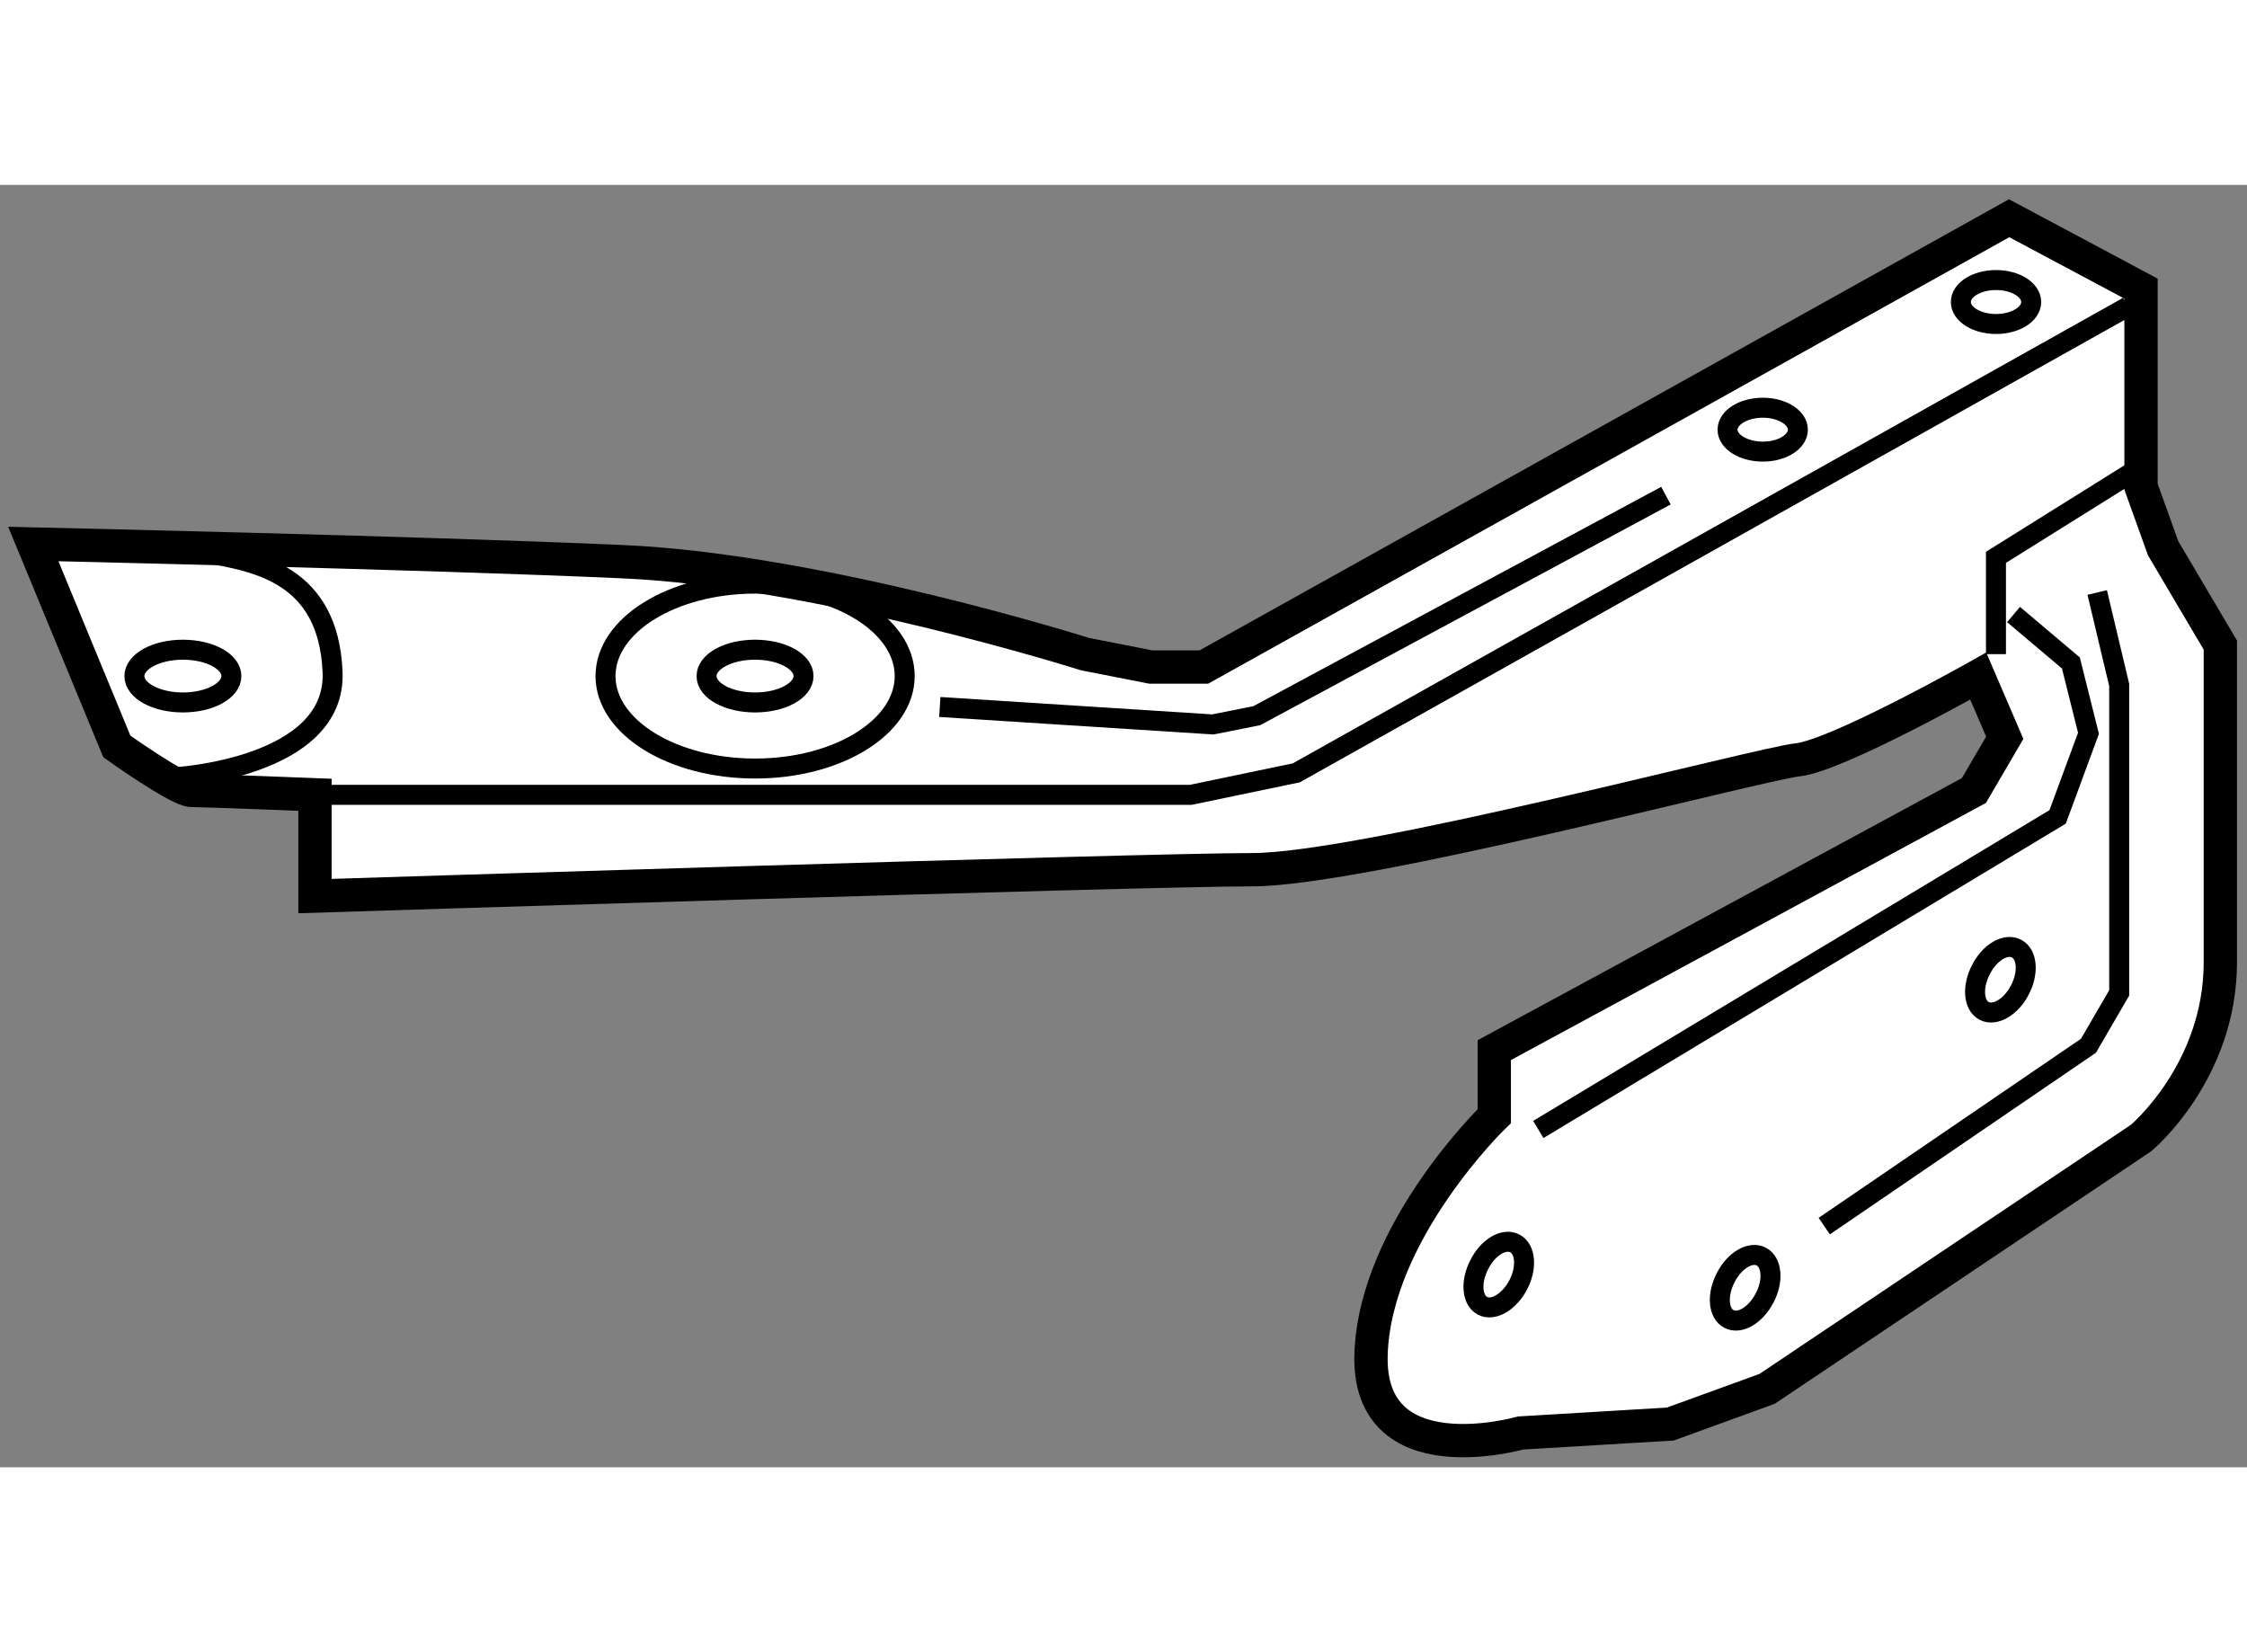 <?xml version="1.0" encoding="utf-8"?>
<!-- Generator: Adobe Illustrator 15.1.0, SVG Export Plug-In . SVG Version: 6.00 Build 0)  -->
<!DOCTYPE svg PUBLIC "-//W3C//DTD SVG 1.1//EN" "http://www.w3.org/Graphics/SVG/1.1/DTD/svg11.dtd">
<svg version="1.1" xmlns="http://www.w3.org/2000/svg" xmlns:xlink="http://www.w3.org/1999/xlink" x="0px" y="0px" width="244.8px"
	 height="180px" viewBox="136.017 138.209 33.736 19.253" enable-background="new 0 0 244.8 180" xml:space="preserve">
	
<rect x="136.017" y="138.209" width="33.736" height="19.253" fill="#808080" stroke="none"/>
	
<g><path fill="#FFFFFF" stroke="#000000" stroke-width="0.5" d="M152.309,145.254c0,0-3.965-1.257-6.938-1.388
				c-2.975-0.134-8.854-0.266-8.854-0.266l1.254,3.039c0,0,0.926,0.661,1.123,0.661c0.199,0,1.852,0.065,1.852,0.065v1.521
				c0,0,12.42-0.396,14.072-0.396s7.6-1.586,8.191-1.65c0.596-0.066,2.709-1.257,2.709-1.257l0.398,0.926l-0.463,0.792l-7.201,3.898
				v0.991c0,0-1.785,1.72-1.85,3.567c-0.066,1.851,2.246,1.19,2.246,1.19l2.246-0.134l1.453-0.528l5.615-3.766
				c0,0,1.191-0.991,1.191-2.642c0-1.653,0-4.759,0-4.759l-0.859-1.454l-0.332-0.924v-2.974l-1.98-1.057l-12.09,6.738h-0.797
				L152.309,145.254z"></path><polyline fill="none" stroke="#000000" stroke-width="0.3" points="140.746,147.366 153.895,147.366 155.479,147.036 
				167.967,140.034 		"></polyline><polyline fill="none" stroke="#000000" stroke-width="0.3" points="150.127,146.047 154.225,146.309 154.885,146.178 
				161.029,142.874 		"></polyline><polyline fill="none" stroke="#000000" stroke-width="0.3" points="165.984,145.254 165.984,143.8 168.1,142.478 		"></polyline><polyline fill="none" stroke="#000000" stroke-width="0.3" points="159.113,152.39 166.91,147.697 167.373,146.442 
				167.109,145.386 166.248,144.659 		"></polyline><polyline fill="none" stroke="#000000" stroke-width="0.3" points="167.504,144.328 167.834,145.716 167.834,150.34 
				167.373,151.133 163.406,153.841 		"></polyline><path fill="none" stroke="#000000" stroke-width="0.3" d="M138.631,147.103c0,0,2.445-0.132,2.379-1.586
				c-0.064-1.454-1.121-1.65-1.916-1.784"></path><ellipse fill="none" stroke="#000000" stroke-width="0.3" cx="138.763" cy="145.583" rx="0.728" ry="0.396"></ellipse><ellipse fill="none" stroke="#000000" stroke-width="0.3" cx="147.353" cy="145.583" rx="0.728" ry="0.396"></ellipse><ellipse fill="none" stroke="#000000" stroke-width="0.3" cx="147.354" cy="145.583" rx="2.246" ry="1.388"></ellipse><path fill="none" stroke="#000000" stroke-width="0.3" d="M163.01,141.884c0,0.181-0.236,0.329-0.525,0.329
				c-0.293,0-0.531-0.148-0.531-0.329c0-0.182,0.238-0.33,0.531-0.33C162.773,141.554,163.01,141.702,163.01,141.884z"></path><ellipse fill="none" stroke="#000000" stroke-width="0.3" cx="165.985" cy="139.967" rx="0.528" ry="0.33"></ellipse><path fill="none" stroke="#000000" stroke-width="0.3" d="M158.76,154.101c0.162,0.082,0.186,0.362,0.053,0.619
				c-0.135,0.259-0.375,0.401-0.537,0.318c-0.16-0.082-0.184-0.362-0.049-0.619C158.357,154.158,158.598,154.015,158.76,154.101z"></path><path fill="none" stroke="#000000" stroke-width="0.3" d="M162.459,154.298c0.162,0.083,0.188,0.362,0.053,0.619
				c-0.133,0.259-0.373,0.404-0.537,0.318c-0.16-0.082-0.184-0.36-0.049-0.62C162.057,154.355,162.299,154.214,162.459,154.298z"></path><path fill="none" stroke="#000000" stroke-width="0.3" d="M166.293,149.675c0.16,0.082,0.186,0.36,0.051,0.618
				c-0.131,0.258-0.375,0.402-0.537,0.317c-0.16-0.082-0.184-0.36-0.049-0.619C165.889,149.731,166.129,149.589,166.293,149.675z"></path></g>


</svg>